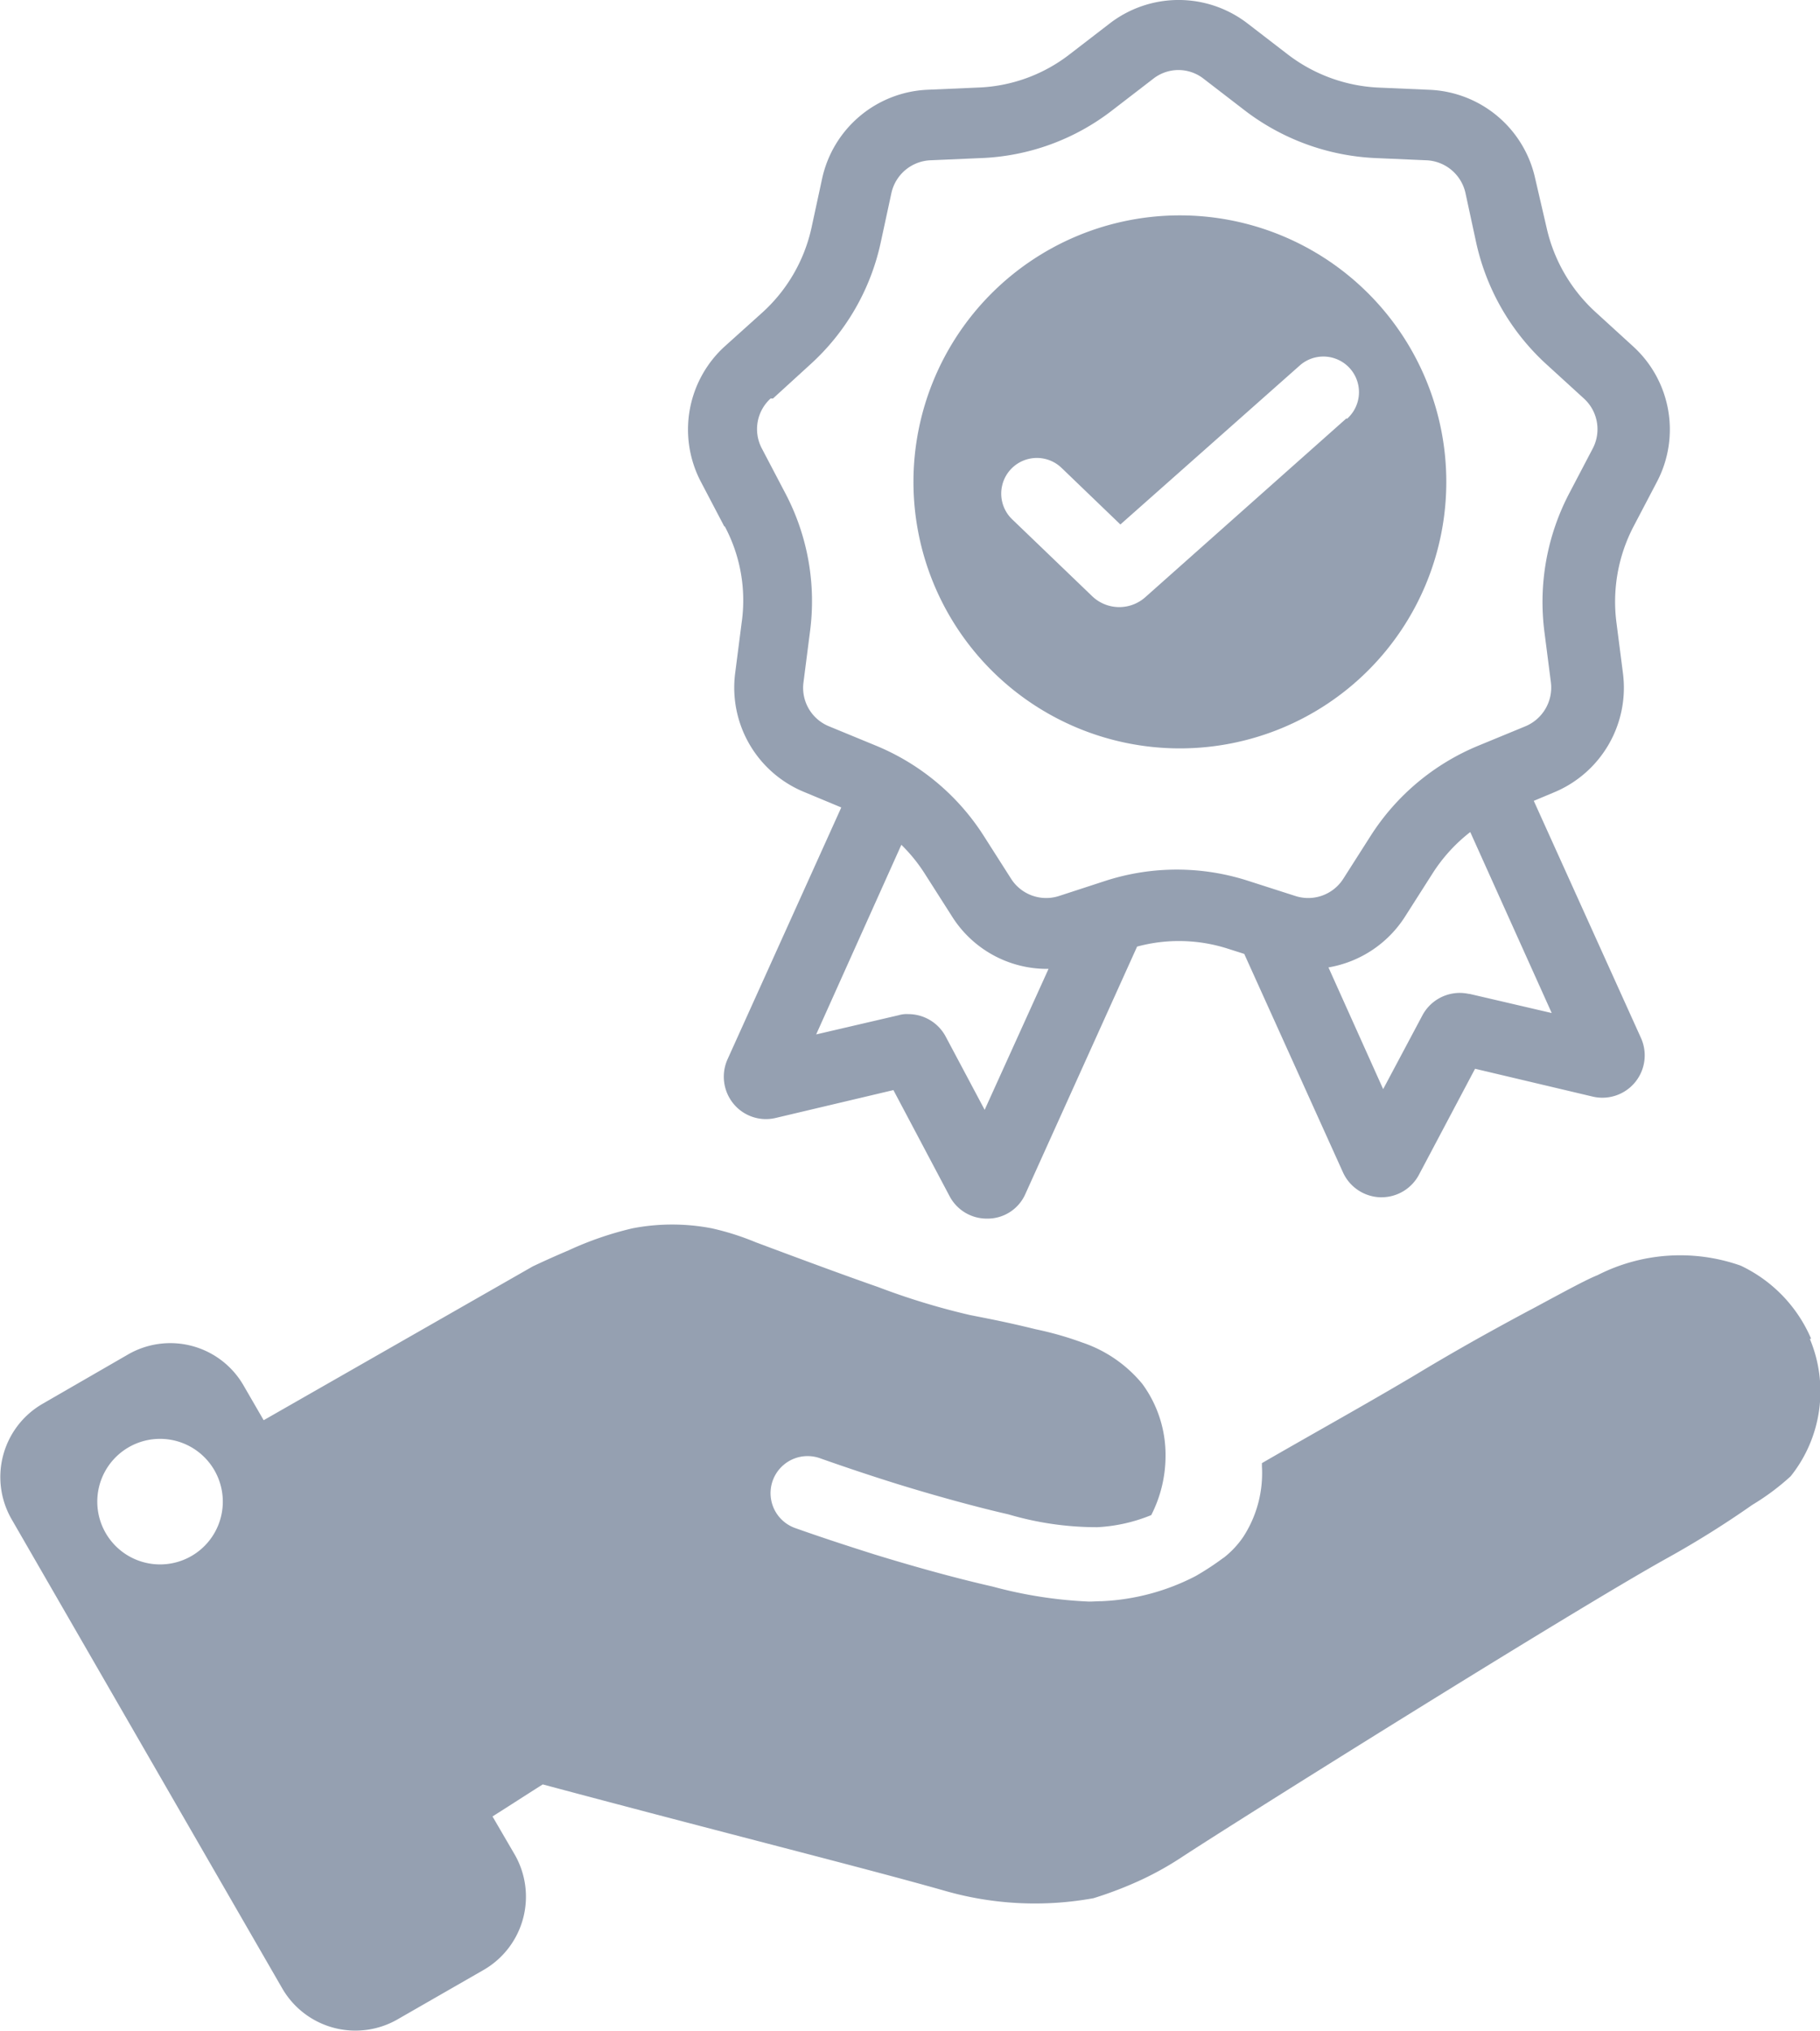 <svg xmlns="http://www.w3.org/2000/svg" width="28.418" height="31.699" viewBox="0 0 28.418 31.699">
  <g id="servicios" transform="translate(0.021 -0.013)">
    <path id="Trazado_177" data-name="Trazado 177" d="M28.258,35.147a2.234,2.234,0,0,0-1.1-1.14,2.841,2.841,0,0,0-2.235.149c-.172.069-.447.218-1,.516-.132.069-.441.235-.842.458-.43.241-.768.441-.986.573-.8.476-1.61.923-2.412,1.387v.052a1.825,1.825,0,0,1-.292,1.1,1.439,1.439,0,0,1-.3.321l-.017.011a4.257,4.257,0,0,1-.43.281,3.514,3.514,0,0,1-1.461.39c-.069,0-.132.006-.2.006a6.847,6.847,0,0,1-1.507-.235c-.51-.115-1.163-.292-1.839-.5-.418-.132-.837-.269-1.243-.413a.578.578,0,0,1,.39-1.089c.39.138.8.275,1.2.4.648.2,1.266.367,1.742.476a4.88,4.88,0,0,0,1.387.2,2.558,2.558,0,0,0,.842-.189,2.031,2.031,0,0,0,.223-.923,1.872,1.872,0,0,0-.361-1.123,2.068,2.068,0,0,0-.94-.648A5.2,5.2,0,0,0,16.15,35c-.487-.12-.779-.172-1.031-.223a11.02,11.02,0,0,1-1.427-.435c-.693-.241-1.725-.63-1.914-.7a4.107,4.107,0,0,0-.688-.218,3.273,3.273,0,0,0-1.232,0,5.177,5.177,0,0,0-1,.344c-.235.1-.43.189-.562.252l-4.2,2.4-.315-.544a1.32,1.32,0,0,0-1.805-.481l-1.341.774A1.32,1.32,0,0,0,.157,37.96l4.229,7.329a1.32,1.32,0,0,0,1.805.481L7.532,45a1.32,1.32,0,0,0,.481-1.805l-.344-.59c.264-.166.527-.338.785-.5,2.871.768,5.077,1.318,6.3,1.667a5.1,5.1,0,0,0,2.3.109,6,6,0,0,0,.774-.3,4.957,4.957,0,0,0,.6-.338c.8-.527,6.085-3.839,7.593-4.676a14.9,14.9,0,0,0,1.318-.825,3.723,3.723,0,0,0,.6-.447,2.12,2.12,0,0,0,.3-2.143ZM2.478,38.671a.98.98,0,1,1,.98-.98A.979.979,0,0,1,2.478,38.671Z" transform="translate(0 -14.238)" fill="#95a0b1"/>
    <g id="Grupo_130" data-name="Grupo 130" transform="translate(10.723 0.013)">
      <path id="Trazado_178" data-name="Trazado 178" d="M19.3,8.228a2.455,2.455,0,0,1,.264,1.507l-.1.779a1.761,1.761,0,0,0,1.077,1.862l.579.241-1.776,3.931a.665.665,0,0,0,.092.693.656.656,0,0,0,.659.223l1.839-.435.877,1.656a.655.655,0,0,0,.584.35h.023a.645.645,0,0,0,.579-.39l1.742-3.856a2.5,2.5,0,0,1,1.421.034l.252.08,1.541,3.409a.664.664,0,0,0,.579.39h.023a.662.662,0,0,0,.584-.35l.877-1.656,1.839.435a.661.661,0,0,0,.751-.917l-1.673-3.7.315-.132a1.768,1.768,0,0,0,1.077-1.862l-.1-.779a2.538,2.538,0,0,1,.264-1.507l.367-.7a1.755,1.755,0,0,0-.372-2.114l-.584-.533a2.533,2.533,0,0,1-.768-1.324L31.955,2.8A1.764,1.764,0,0,0,30.31,1.415l-.785-.034A2.519,2.519,0,0,1,28.087.859L27.462.378a1.763,1.763,0,0,0-2.149,0l-.625.481a2.479,2.479,0,0,1-1.438.521l-.785.034A1.764,1.764,0,0,0,20.821,2.8l-.166.768a2.511,2.511,0,0,1-.768,1.324L19.3,5.42a1.756,1.756,0,0,0-.372,2.114l.367.7Zm4.063,9.117-.613-1.152a.662.662,0,0,0-.584-.35.426.426,0,0,0-.149.017l-1.289.3L22.058,13.2a2.537,2.537,0,0,1,.367.453l.424.665a1.753,1.753,0,0,0,1.49.819h.017l-1,2.206Zm7.564-1.816a.7.7,0,0,0-.149-.017.662.662,0,0,0-.584.35l-.613,1.152-.854-1.9a1.769,1.769,0,0,0,1.2-.8l.424-.665a2.552,2.552,0,0,1,.59-.648l1.272,2.825-1.289-.3ZM20.053,6.234l.584-.533a3.587,3.587,0,0,0,1.1-1.908l.166-.768a.653.653,0,0,1,.607-.51l.785-.034a3.571,3.571,0,0,0,2.069-.756l.625-.481a.637.637,0,0,1,.791,0l.625.481a3.626,3.626,0,0,0,2.069.756l.785.034a.653.653,0,0,1,.607.51l.166.768a3.624,3.624,0,0,0,1.1,1.908l.584.533a.648.648,0,0,1,.138.779l-.367.7A3.655,3.655,0,0,0,32.1,9.884l.1.779a.655.655,0,0,1-.4.688l-.728.3a3.642,3.642,0,0,0-1.69,1.415l-.424.665a.65.65,0,0,1-.745.269l-.751-.241a3.625,3.625,0,0,0-2.206,0L24.517,14a.65.65,0,0,1-.745-.269l-.424-.665a3.642,3.642,0,0,0-1.69-1.415l-.728-.3a.648.648,0,0,1-.4-.688l.1-.779a3.613,3.613,0,0,0-.384-2.172l-.367-.7a.645.645,0,0,1,.138-.779Z" transform="translate(-18.728 -0.013)" fill="#95a0b1"/>
      <path id="Trazado_179" data-name="Trazado 179" d="M29.03,5.88a4.16,4.16,0,1,0,4.16,4.16,4.16,4.16,0,0,0-4.16-4.16Zm2.6,3.169-3.14,2.791a.611.611,0,0,1-.831-.017l-1.249-1.2a.555.555,0,0,1,.774-.8l.917.882,2.8-2.481a.556.556,0,1,1,.739.831Z" transform="translate(-21.351 -2.518)" fill="#95a0b1"/>
    </g>
  </g>
</svg>
